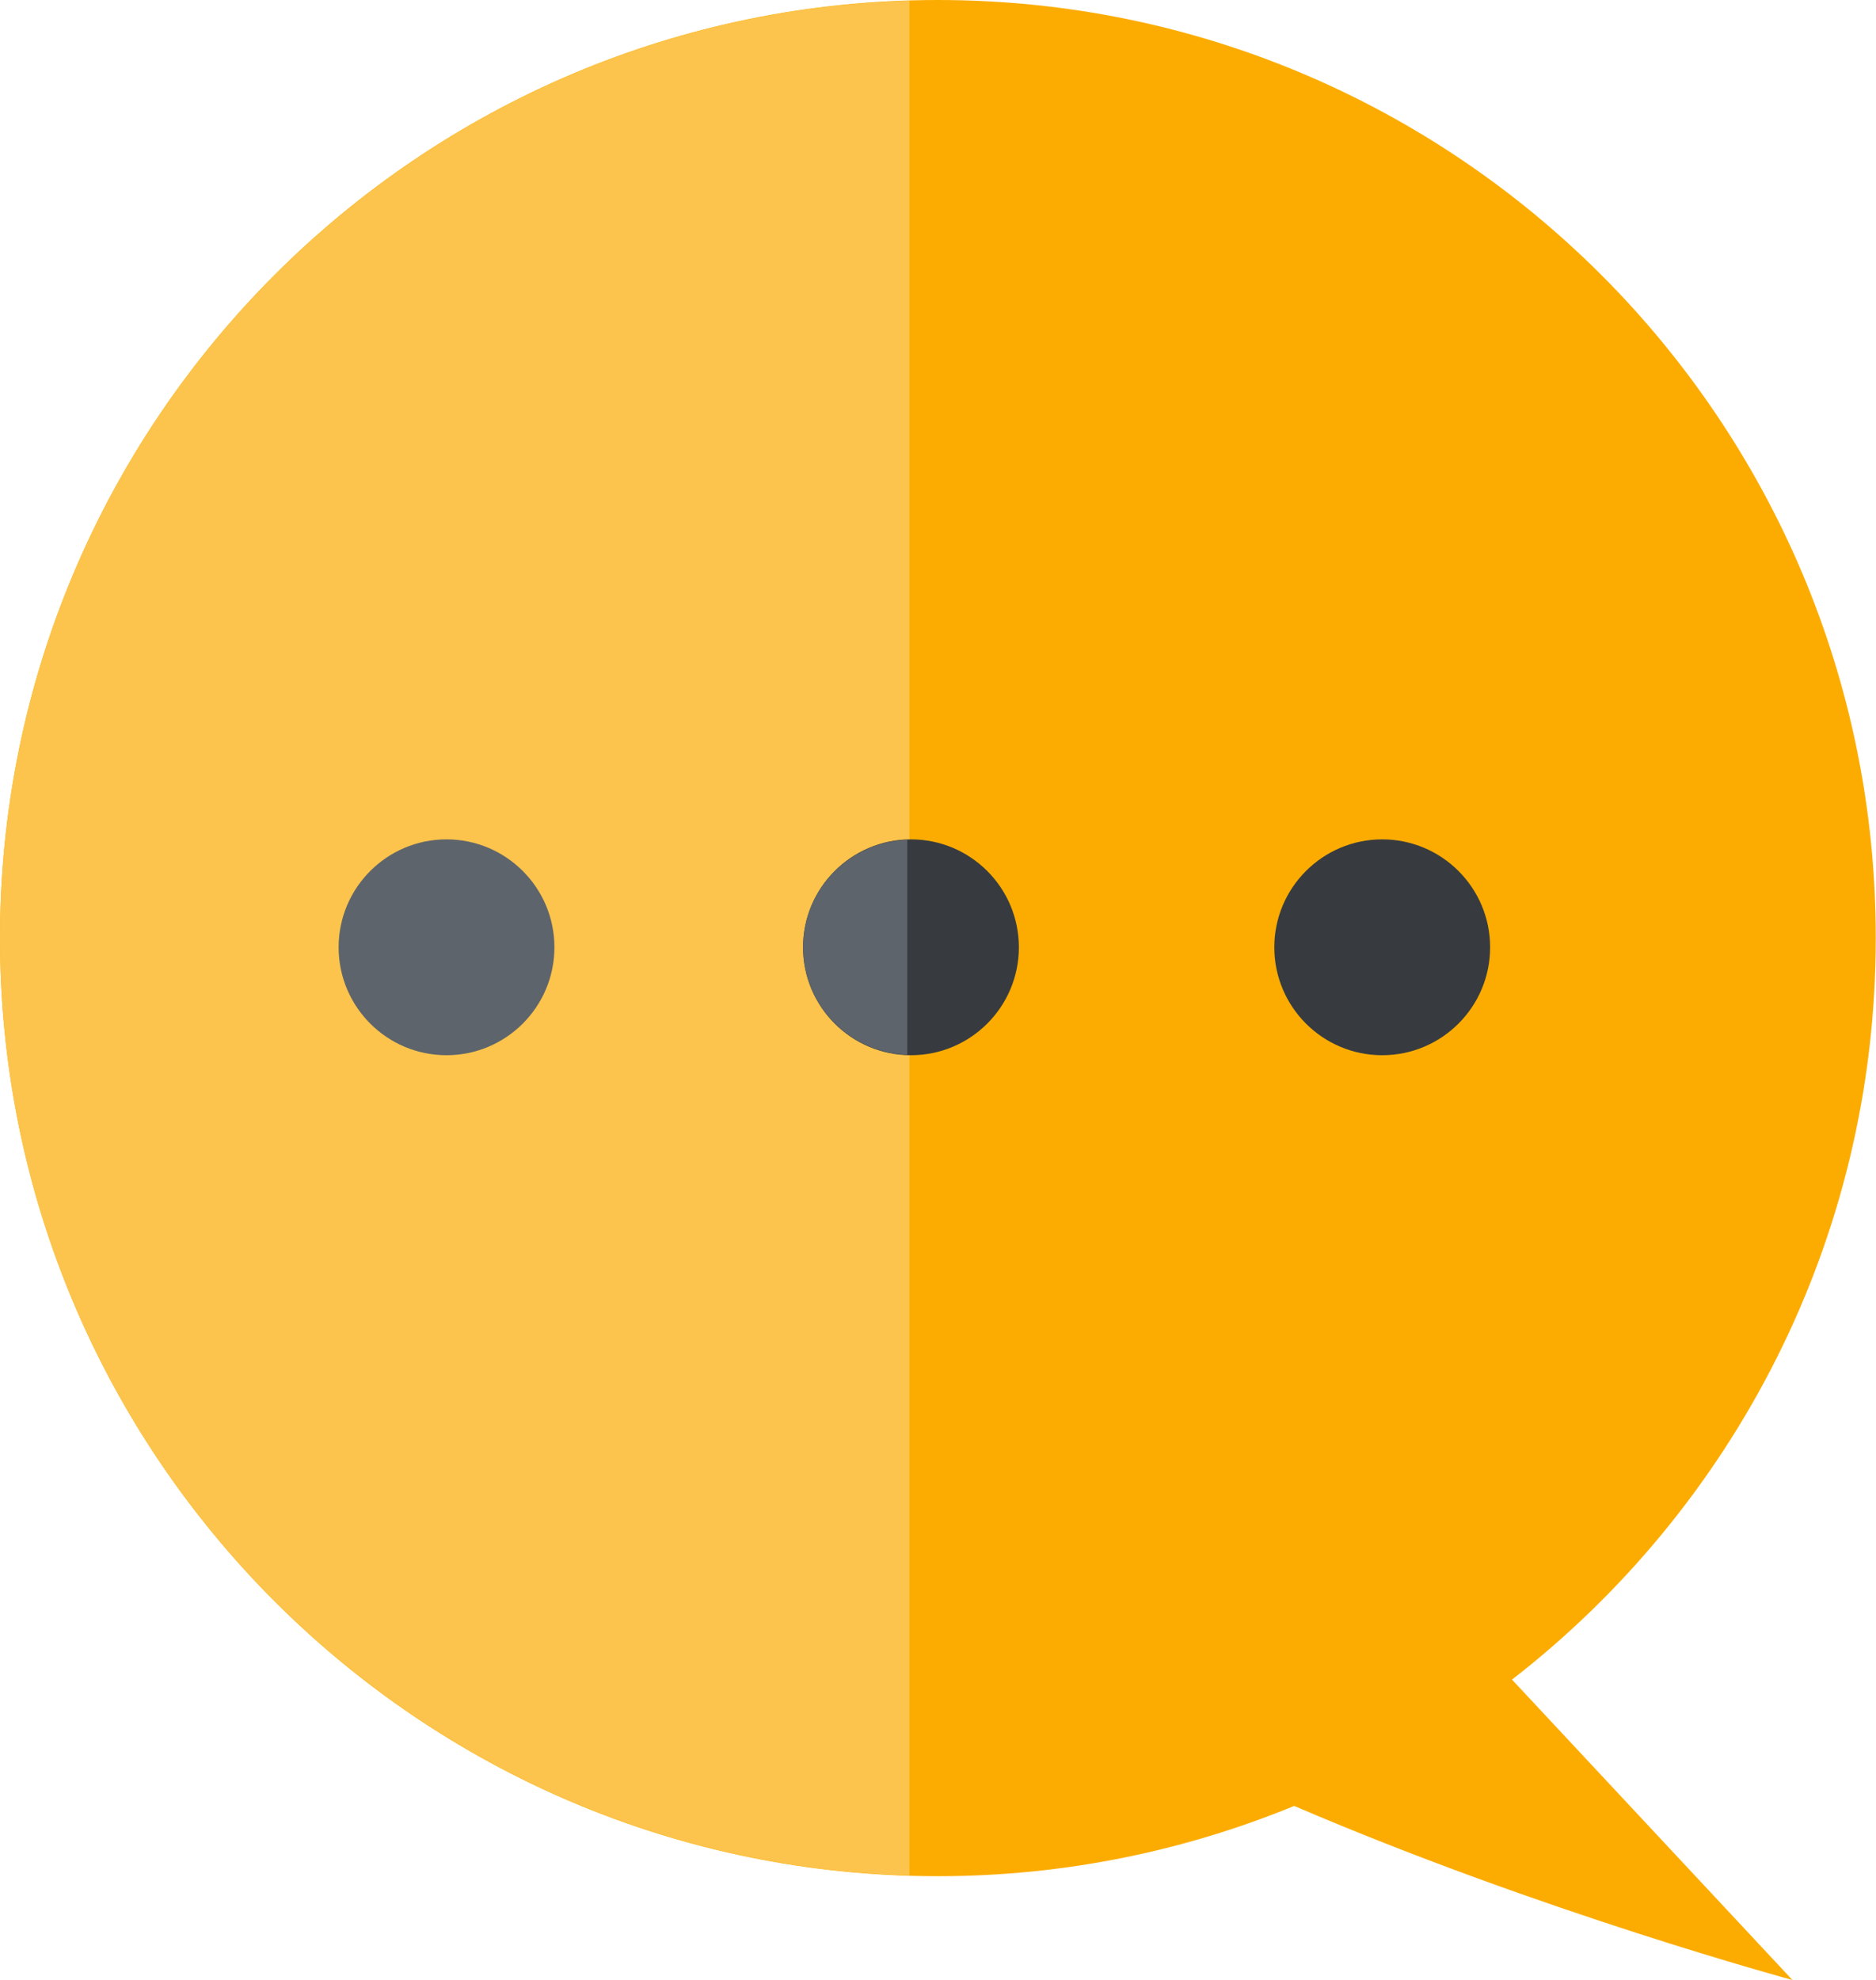 <?xml version="1.0" encoding="UTF-8"?>
<svg id="Layer_2" data-name="Layer 2" xmlns="http://www.w3.org/2000/svg" viewBox="0 0 85.71 90.45">
  <defs>
    <style>
      .cls-1 {
        fill: #5e646b;
      }

      .cls-2 {
        fill: #fcc44c;
      }

      .cls-3 {
        fill: #fcac00;
      }

      .cls-4 {
        fill: #373b3f;
      }
    </style>
  </defs>
  <g id="Laag_1" data-name="Laag 1">
    <g>
      <path class="cls-3" d="M0,42.85c0,23.67,19.19,42.85,42.85,42.85,5.77,0,11.26-1.15,16.28-3.21,11.32,4.86,22.76,7.95,22.76,7.95l-12.81-13.72c10.11-7.84,16.62-20.09,16.62-33.87C85.71,19.19,66.52,0,42.85,0S0,19.19,0,42.85Z"/>
      <path class="cls-2" d="M41.55.03v85.64C18.49,84.98,0,66.08,0,42.85S18.49.72,41.55.03Z"/>
      <path class="cls-4" d="M58.22,43.27c0-2.72,2.21-4.93,4.93-4.93s4.93,2.21,4.93,4.93-2.21,4.93-4.93,4.93-4.93-2.21-4.93-4.93Z"/>
      <path class="cls-4" d="M36.69,43.27c0-2.72,2.21-4.93,4.93-4.93s4.93,2.21,4.93,4.93-2.21,4.93-4.93,4.93-4.93-2.21-4.93-4.93Z"/>
      <path class="cls-1" d="M41.45,38.36v9.82c-2.64-.09-4.76-2.25-4.76-4.91s2.12-4.82,4.76-4.91Z"/>
      <path class="cls-1" d="M15.47,43.27c0-2.72,2.21-4.93,4.93-4.93s4.93,2.21,4.93,4.93-2.21,4.93-4.93,4.93-4.93-2.21-4.93-4.93Z"/>
    </g>
  </g>
</svg>